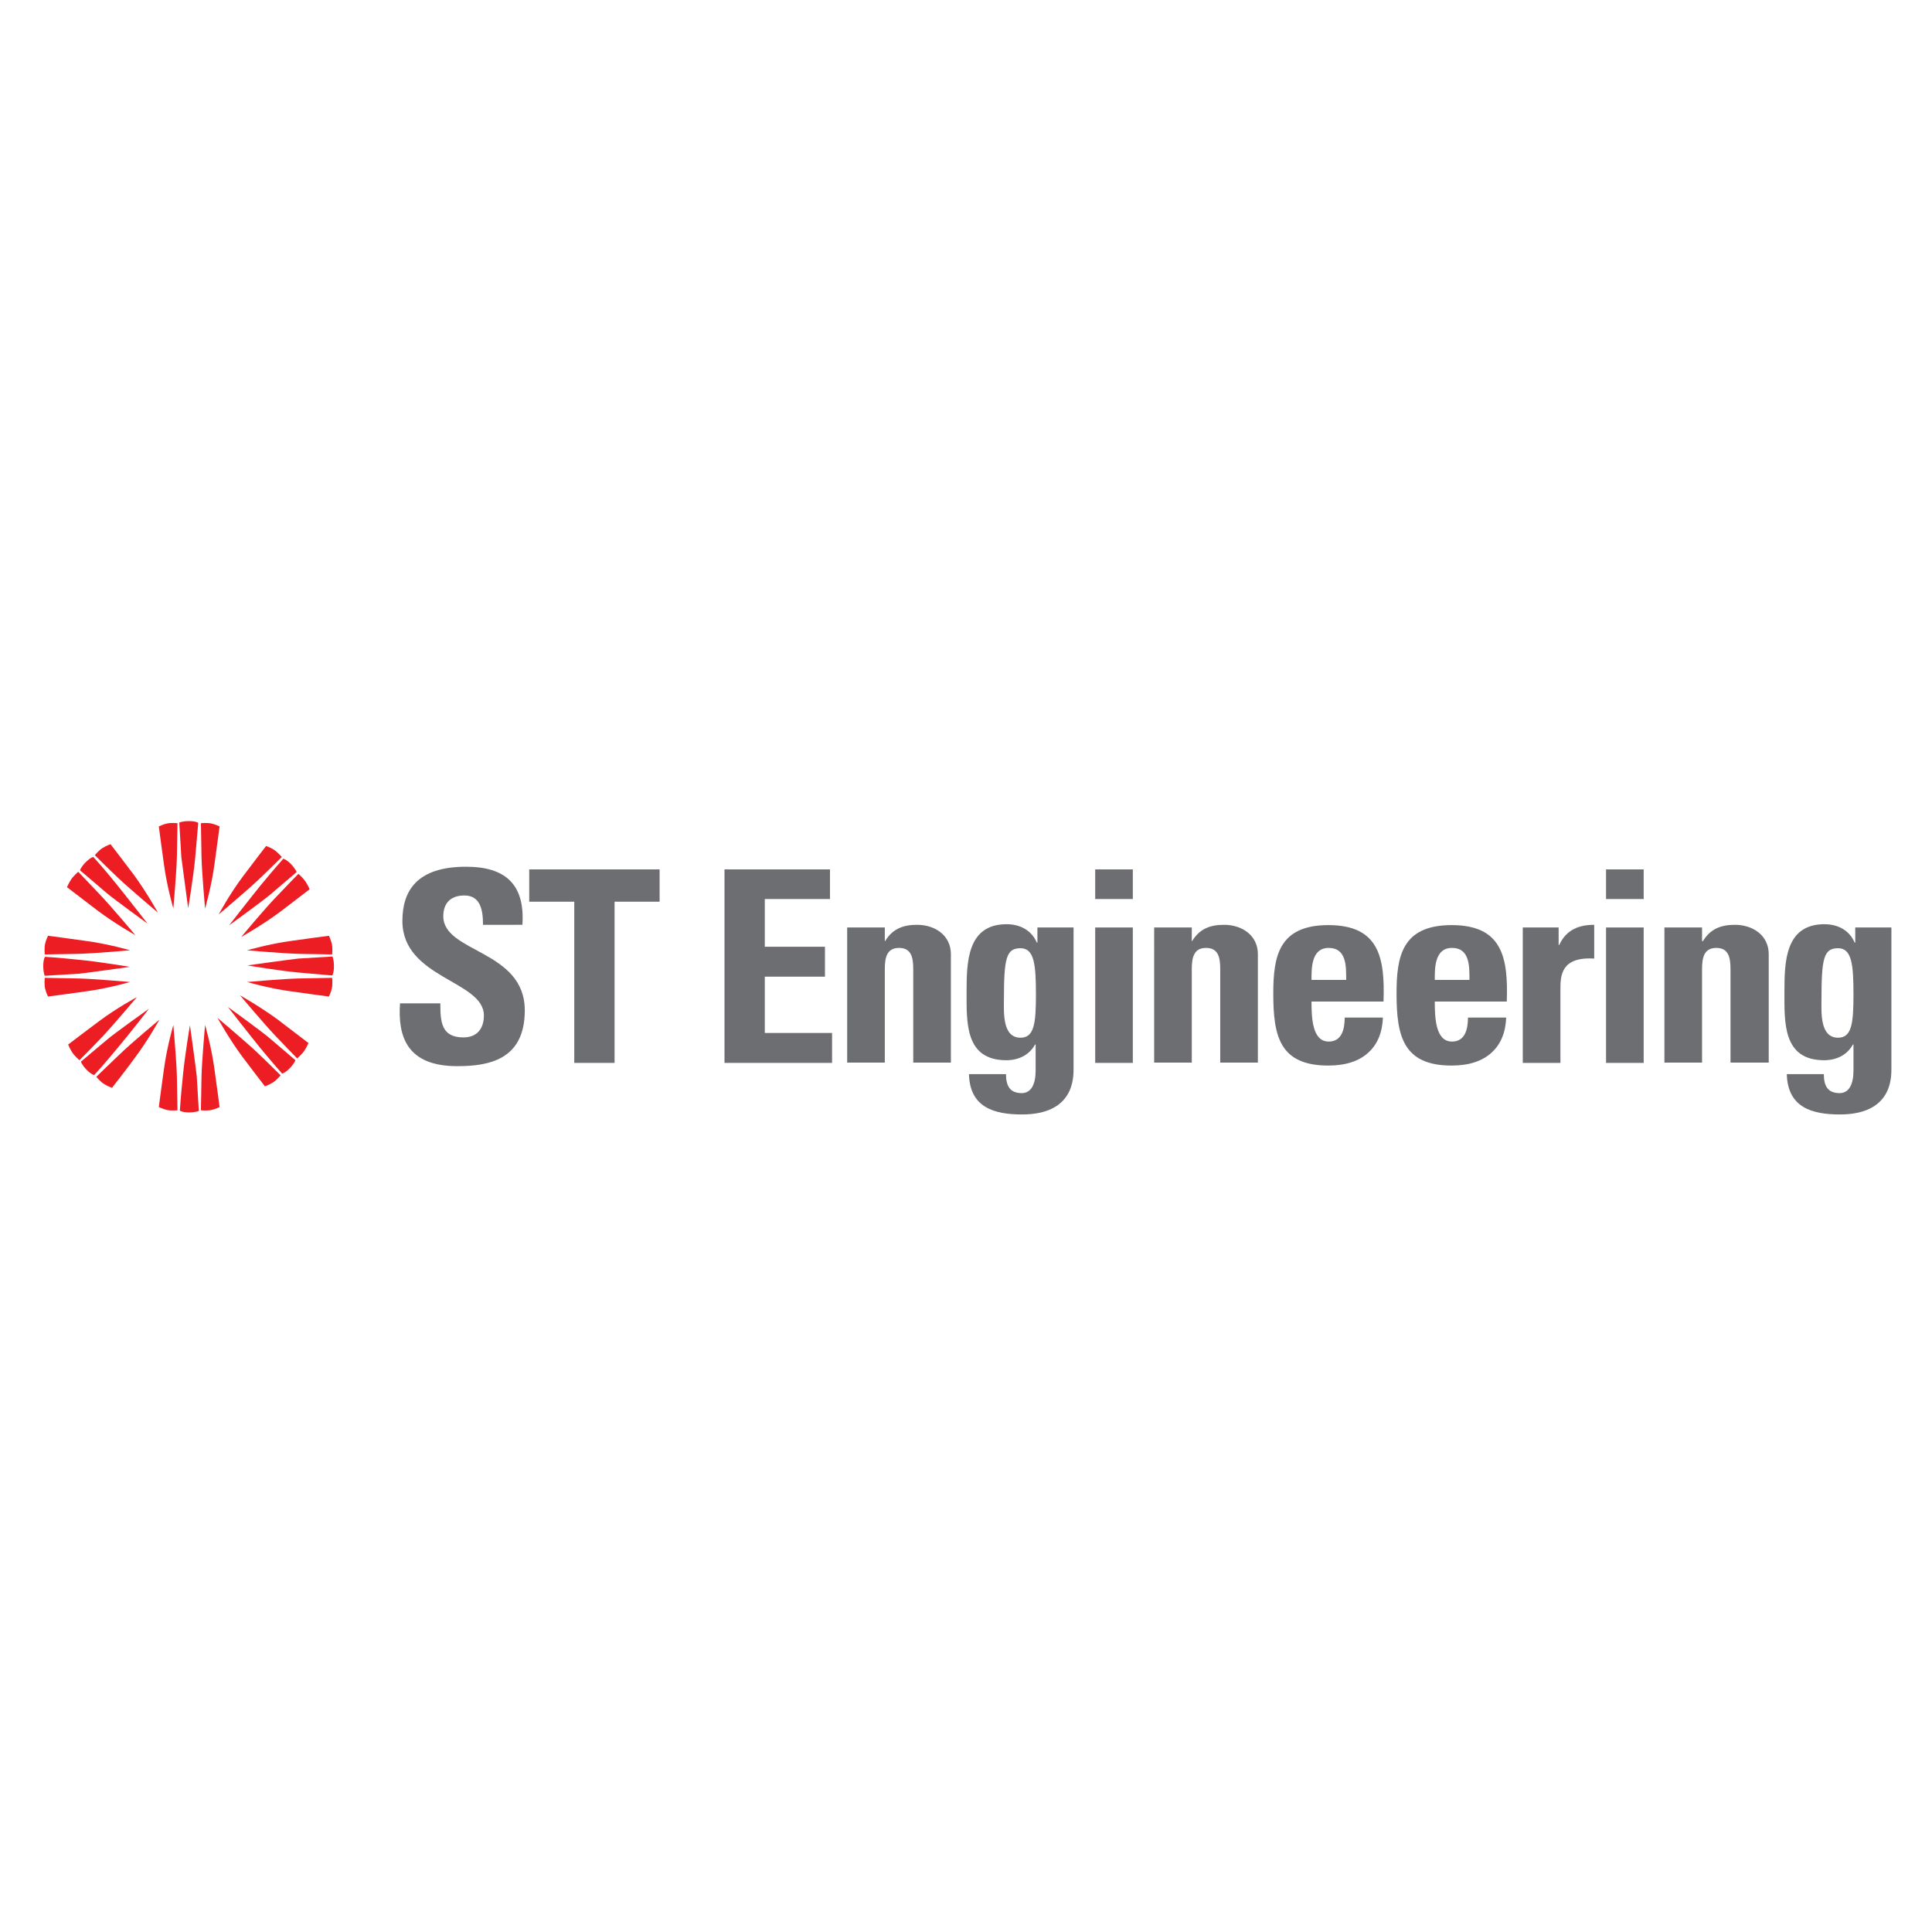 <?xml version="1.0" encoding="UTF-8"?> <svg xmlns="http://www.w3.org/2000/svg" xmlns:xlink="http://www.w3.org/1999/xlink" version="1.1" id="layer" x="0px" y="0px" viewBox="0 0 652 652" style="enable-background:new 0 0 652 652;" xml:space="preserve"> <style type="text/css"> .st0{fill:#ED1D24;} .st1{fill:#6D6E71;} </style> <g> <path class="st0" d="M69.2,306.6c0,0-1.1-12.5-1.2-17.6c-0.1-4.9-0.2-11.2-0.2-11.2s2.1-0.2,3.5,0.1c1.4,0.3,2.8,1,2.8,1 s-1,7.7-1.7,12.6C71.4,299.1,69.2,306.6,69.2,306.6"></path> <path class="st0" d="M63.5,306.5c0,0,1.8-10.6,2.4-17.3c0.6-6.6,1-11.5,1-11.5s-0.7-0.6-3.1-0.6c-2.3,0-3.3,0.5-3.3,0.5 s0.5,8.1,0.7,11.7C61.7,292.9,63.5,306.5,63.5,306.5"></path> <path class="st0" d="M58.5,306.6c0,0,1.1-12.5,1.2-17.6c0.1-4.9,0.2-11.2,0.2-11.2s-2.1-0.2-3.5,0.1c-1.4,0.3-2.8,1-2.8,1 s1,7.7,1.7,12.6C56.3,299.1,58.5,306.6,58.5,306.6"></path> <path class="st0" d="M53.3,308c0,0-9.6-8.1-13.3-11.6c-3.5-3.3-8-7.8-8-7.8s1.4-1.7,2.6-2.4c1.2-0.8,2.7-1.3,2.7-1.3S42,291,45,295 C49.5,301.1,53.3,308,53.3,308"></path> <path class="st0" d="M49.8,311.7c0,0-6.6-8.5-10.8-13.7c-4.2-5.2-7.5-8.8-7.5-8.8s-0.9,0.1-2.6,1.8c-1.6,1.6-1.9,2.7-1.9,2.7 s6.2,5.3,8.9,7.6C38.5,303.5,49.8,311.7,49.8,311.7"></path> <path class="st0" d="M45.7,315.6c0,0-8.1-9.6-11.6-13.3c-3.3-3.5-7.7-8.1-7.7-8.1s-1.6,1.4-2.4,2.6c-0.8,1.2-1.4,2.6-1.4,2.6 s6.3,4.8,10.2,7.8C38.9,311.8,45.7,315.6,45.7,315.6"></path> <path class="st0" d="M73.8,308.6c0,0,9.6-8.1,13.3-11.6c3.5-3.3,8-7.8,8-7.8s-1.4-1.6-2.6-2.4c-1.2-0.8-2.7-1.3-2.7-1.3 s-4.7,6.1-7.7,10.1C77.5,301.7,73.8,308.6,73.8,308.6"></path> <path class="st0" d="M77.3,312.3c0,0,6.6-8.5,10.8-13.7c4.2-5.1,7.5-8.8,7.5-8.8s0.9,0.1,2.6,1.8c1.6,1.7,1.9,2.7,1.9,2.7 s-6.2,5.3-8.9,7.6C88.6,304.1,77.3,312.3,77.3,312.3"></path> <path class="st0" d="M81.4,316.2c0,0,8-9.6,11.6-13.3c3.3-3.5,7.7-8,7.7-8s1.6,1.4,2.4,2.6c0.8,1.2,1.4,2.6,1.4,2.6 s-6.3,4.8-10.2,7.8C88.2,312.4,81.4,316.2,81.4,316.2"></path> <path class="st0" d="M43.9,320.7c0,0-12.5,1.1-17.6,1.2c-4.8,0.1-11.2,0.2-11.2,0.2s-0.2-2.1,0.1-3.5c0.3-1.4,1-2.8,1-2.8 s7.7,1,12.5,1.7C36.4,318.5,43.9,320.7,43.9,320.7"></path> <path class="st0" d="M43.8,326.3c0,0-10.6-1.8-17.2-2.4c-6.6-0.7-11.4-1-11.4-1s-0.6,0.7-0.6,3.1c0,2.3,0.5,3.3,0.5,3.3 s8.1-0.5,11.6-0.7C30.3,328.2,43.8,326.3,43.8,326.3"></path> <path class="st0" d="M43.9,331.4c0,0-12.5-1.1-17.6-1.2c-4.8-0.1-11.2-0.2-11.2-0.2s-0.2,2.1,0.1,3.5c0.3,1.4,1,2.8,1,2.8 s7.7-1,12.5-1.7C36.4,333.6,43.9,331.4,43.9,331.4"></path> <path class="st0" d="M83.4,331.4c0,0,12.4-1.1,17.6-1.2c4.8-0.1,11.1-0.2,11.1-0.2s0.2,2.1-0.1,3.5c-0.3,1.4-1,2.8-1,2.8 s-7.7-1-12.5-1.7C90.9,333.6,83.4,331.4,83.4,331.4"></path> <path class="st0" d="M83.5,325.8c0,0,10.6,1.8,17.2,2.4c6.6,0.6,11.4,1,11.4,1s0.6-0.7,0.6-3.1c0-2.3-0.5-3.3-0.5-3.3 s-8.1,0.5-11.6,0.7C97,323.9,83.5,325.8,83.5,325.8"></path> <path class="st0" d="M83.4,320.7c0,0,12.4,1.1,17.6,1.2c4.8,0.1,11.1,0.2,11.1,0.2s0.2-2.1-0.1-3.5c-0.3-1.4-1-2.8-1-2.8 s-7.7,1-12.5,1.7C90.9,318.5,83.4,320.7,83.4,320.7"></path> <path class="st0" d="M58.5,345.9c0,0,1.1,12.5,1.2,17.6c0.1,4.9,0.2,11.2,0.2,11.2s-2.1,0.2-3.5-0.1c-1.4-0.3-2.8-1-2.8-1 s1-7.7,1.7-12.6C56.3,353.4,58.5,345.9,58.5,345.9"></path> <path class="st0" d="M64.1,346c0,0-1.8,10.6-2.4,17.3c-0.7,6.6-1,11.5-1,11.5s0.7,0.6,3.1,0.6c2.3,0,3.3-0.5,3.3-0.5 s-0.5-8.1-0.7-11.7C66,359.5,64.1,346,64.1,346"></path> <path class="st0" d="M69.2,345.9c0,0-1.1,12.5-1.2,17.6c-0.1,4.9-0.2,11.2-0.2,11.2s2.1,0.2,3.5-0.1c1.4-0.3,2.8-1,2.8-1 s-1-7.7-1.7-12.6C71.4,353.4,69.2,345.9,69.2,345.9"></path> <path class="st0" d="M73.4,343.5c0,0,9.6,8.1,13.3,11.6c3.5,3.3,8,7.8,8,7.8s-1.4,1.7-2.6,2.4c-1.2,0.8-2.7,1.3-2.7,1.3 s-4.7-6.1-7.7-10.1C77.2,350.4,73.4,343.5,73.4,343.5"></path> <path class="st0" d="M76.9,339.8c0,0,6.6,8.5,10.8,13.7c4.2,5.1,7.5,8.8,7.5,8.8s0.9-0.1,2.6-1.8c1.6-1.7,1.9-2.7,1.9-2.7 s-6.2-5.3-8.9-7.6C88.2,348,76.9,339.8,76.9,339.8"></path> <path class="st0" d="M81,335.9c0,0,8.1,9.6,11.6,13.3c3.3,3.5,7.7,8,7.7,8s1.6-1.4,2.4-2.6c0.8-1.2,1.4-2.6,1.4-2.6 s-6.3-4.8-10.2-7.8C87.8,339.7,81,335.9,81,335.9"></path> <path class="st0" d="M53.8,344.1c0,0-9.6,8-13.3,11.6c-3.5,3.3-8,7.7-8,7.7s1.4,1.7,2.6,2.4c1.2,0.8,2.7,1.3,2.7,1.3 s4.8-6.1,7.7-10.1C50,351,53.8,344.1,53.8,344.1"></path> <path class="st0" d="M50.3,340.4c0,0-6.6,8.5-10.9,13.6c-4.2,5.1-7.6,8.8-7.6,8.8s-0.9-0.1-2.6-1.8c-1.6-1.7-1.9-2.7-1.9-2.7 s6.2-5.3,8.9-7.5C38.9,348.5,50.3,340.4,50.3,340.4"></path> <path class="st0" d="M46.2,336.5c0,0-8.1,9.6-11.6,13.3c-3.3,3.5-7.8,8-7.8,8s-1.6-1.4-2.4-2.6c-0.8-1.2-1.4-2.7-1.4-2.7 s6.3-4.8,10.2-7.7C39.3,340.2,46.2,336.5,46.2,336.5"></path> <path class="st1" d="M154.3,359.8c-16.9,0-20.1-9.9-19.3-21.2h13.6c0,6.2,0.3,11.5,7.8,11.5c4.6,0,6.9-3,6.9-7.4 c0-11.8-27.5-12.5-27.5-31.9c0-10.2,4.9-18.3,21.5-18.3c13.3,0,19.9,6,19,19.6H163c0-4.9-0.8-9.9-6.3-9.9c-4.4,0-7.1,2.4-7.1,7 c0,12.4,27.5,11.3,27.5,31.8C177.1,357.8,164.7,359.8,154.3,359.8"></path> </g> <polygon class="st1" points="222.6,293.4 222.6,304.3 207.4,304.3 207.4,358.7 193.8,358.7 193.8,304.3 178.6,304.3 178.6,293.4 "></polygon> <polygon class="st1" points="244.5,358.7 244.5,293.4 280.1,293.4 280.1,303.4 258.1,303.4 258.1,319.5 278.4,319.5 278.4,329.6 258.1,329.6 258.1,348.6 280.8,348.6 280.8,358.7 "></polygon> <g> <path class="st1" d="M298.5,317.6h0.2c2.5-4.1,6-5.5,10.8-5.5c6.1,0,11.4,3.6,11.4,9.9v36.6h-12.7v-31.5c0-4.1-0.7-7.2-4.8-7.2 c-4.1,0-4.8,3.2-4.8,7.2v31.5h-12.7V313h12.7V317.6z"></path> <path class="st1" d="M344.4,350.2c4.6,0,5.2-4.8,5.2-14.5c0-10-0.5-15.7-5.2-15.7c-4.8,0-5.6,3.3-5.6,17.3 C338.8,341.5,338.2,350.2,344.4,350.2 M362.3,313v47.5c0,3.2,0.2,15.6-17.4,15.6c-9.5,0-17.6-2.4-17.9-13.6h12.5 c0,1.9,0.3,3.5,1.1,4.6c0.8,1.2,2.3,1.8,4.2,1.8c3.2,0,4.7-3,4.7-7.6v-8.8h-0.2c-1.9,3.5-5.5,5.3-9.7,5.3 c-14,0-13.4-12.8-13.4-23.1c0-10,0.2-22.8,13.5-22.8c4.5,0,8.4,2,10.2,6.2h0.2V313H362.3z"></path> </g> <path class="st1" d="M382.3,358.7h-12.7V313h12.7V358.7z M382.3,303.4h-12.7v-10h12.7V303.4z"></path> <g> <path class="st1" d="M402.1,317.6h0.2c2.5-4.1,6-5.5,10.8-5.5c6.1,0,11.4,3.6,11.4,9.9v36.6h-12.7v-31.5c0-4.1-0.7-7.2-4.8-7.2 c-4.1,0-4.8,3.2-4.8,7.2v31.5h-12.7V313h12.7V317.6z"></path> <path class="st1" d="M454.3,330.7c0-4.4,0.2-10.8-5.9-10.8c-5.9,0-5.8,6.9-5.8,10.8H454.3z M442.6,337.9c0,5.4,0.2,13.6,5.8,13.6 c4.5,0,5.4-4.3,5.4-8.1h12.9c-0.2,5-1.8,9-4.9,11.8c-3,2.8-7.5,4.4-13.5,4.4c-16.5,0-18.6-10-18.6-24.3c0-12.5,1.8-23.1,18.6-23.1 c17.2,0,19.1,11.1,18.6,25.8H442.6z"></path> <path class="st1" d="M495.9,330.7c0-4.4,0.2-10.8-5.9-10.8c-5.9,0-5.8,6.9-5.8,10.8H495.9z M484.2,337.9c0,5.4,0.2,13.6,5.8,13.6 c4.5,0,5.4-4.3,5.4-8.1h12.9c-0.2,5-1.8,9-4.9,11.8c-3,2.8-7.5,4.4-13.5,4.4c-16.4,0-18.6-10-18.6-24.3c0-12.5,1.8-23.1,18.6-23.1 c17.2,0,19.1,11.1,18.6,25.8H484.2z"></path> <path class="st1" d="M526,313v5.9h0.2c2.4-5.2,6.7-6.8,11.8-6.8v11.4c-11.2-0.7-11.4,5.8-11.4,10.3v24.9h-12.7V313H526z"></path> </g> <path class="st1" d="M554.7,358.7h-12.7V313h12.7V358.7z M554.7,303.4h-12.7v-10h12.7V303.4z"></path> <path class="st1" d="M574.5,317.6h0.2c2.5-4.1,6-5.5,10.8-5.5c6.1,0,11.4,3.6,11.4,9.9v36.6H584v-31.5c0-4.1-0.7-7.2-4.8-7.2 c-4.1,0-4.8,3.2-4.8,7.2v31.5h-12.7V313h12.7V317.6z"></path> <path class="st1" d="M620.3,350.2c4.6,0,5.2-4.8,5.2-14.5c0-10-0.5-15.7-5.2-15.7c-4.8,0-5.6,3.3-5.6,17.3 C614.7,341.5,614.1,350.2,620.3,350.2 M638.3,313v47.5c0,3.2,0.2,15.6-17.4,15.6c-9.5,0-17.6-2.4-17.9-13.6h12.5 c0,1.9,0.3,3.5,1.1,4.6c0.8,1.2,2.3,1.8,4.2,1.8c3.2,0,4.7-3,4.7-7.6v-8.8h-0.2c-1.9,3.5-5.5,5.3-9.7,5.3c-14,0-13.4-12.8-13.4-23.1 c0-10,0.2-22.8,13.5-22.8c4.5,0,8.4,2,10.2,6.2h0.2V313H638.3z"></path> </svg> 